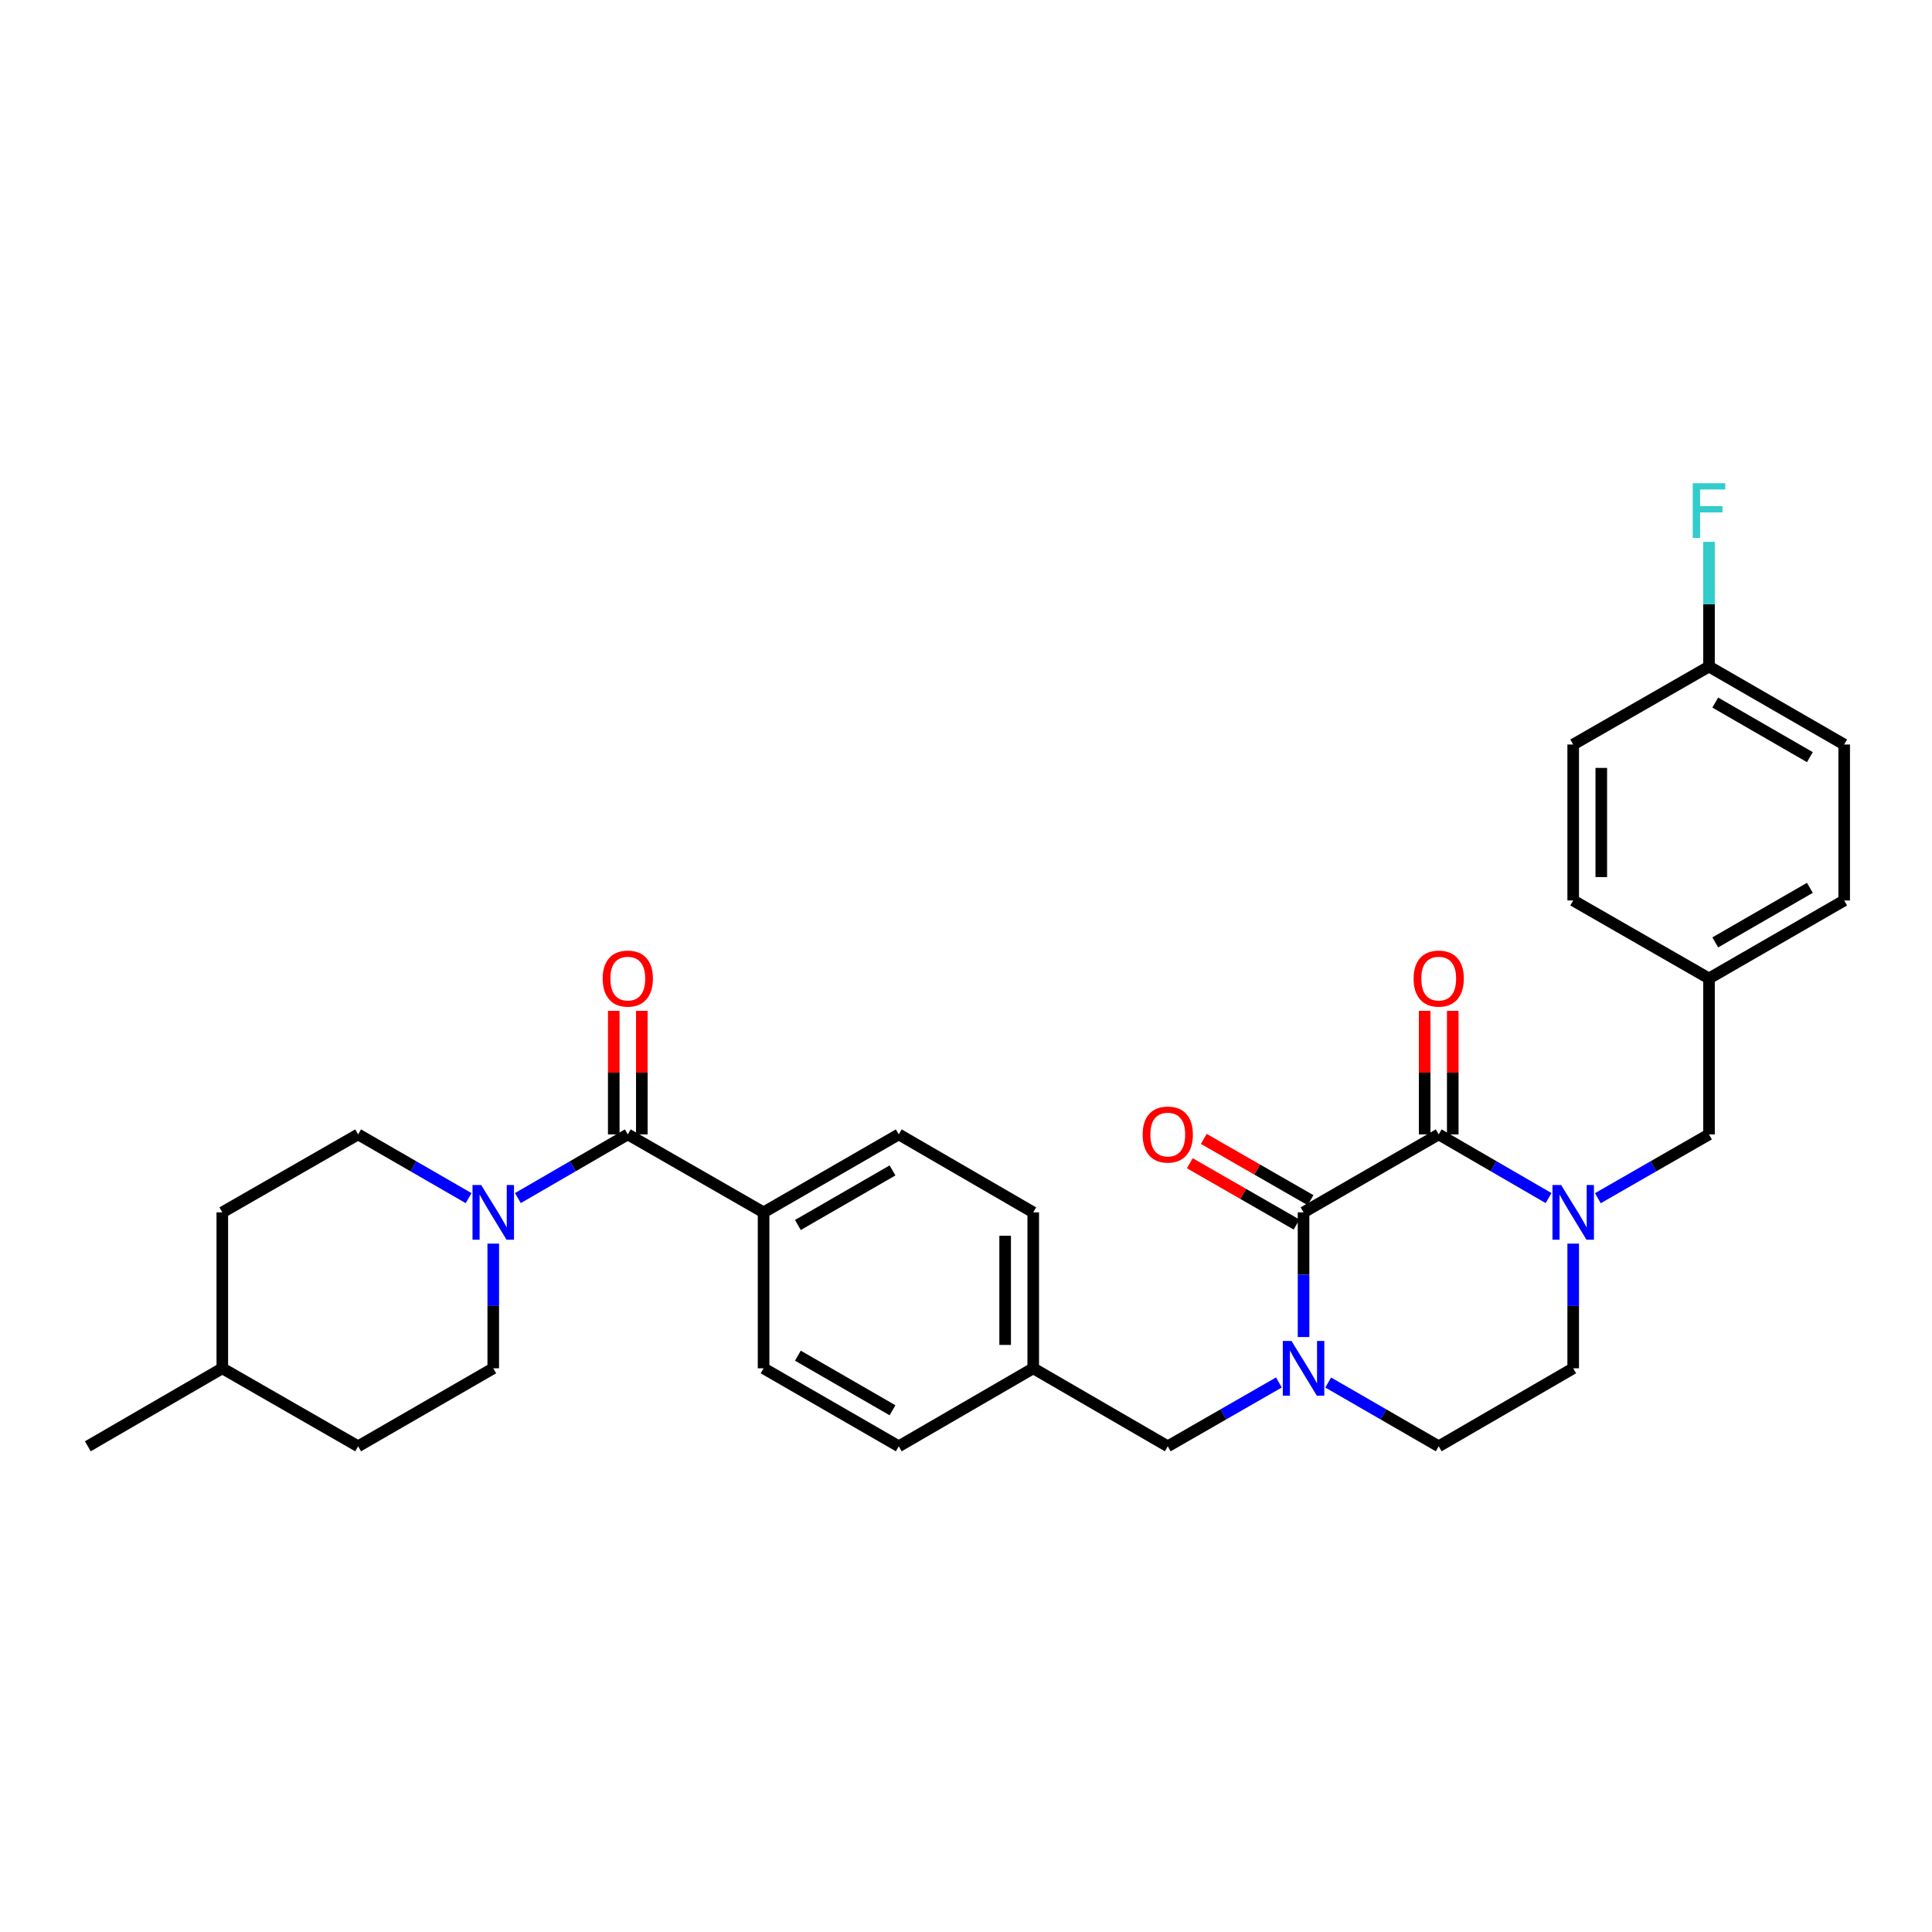 <?xml version='1.0' encoding='iso-8859-1'?>
<svg version='1.1' baseProfile='full'
              xmlns='http://www.w3.org/2000/svg'
                      xmlns:rdkit='http://www.rdkit.org/xml'
                      xmlns:xlink='http://www.w3.org/1999/xlink'
                  xml:space='preserve'
width='1000px' height='1000px' viewBox='0 0 1000 1000'>
<!-- END OF HEADER -->
<rect style='opacity:1.0;fill:#FFFFFF;stroke:none' width='1000' height='1000' x='0' y='0'> </rect>
<path class='bond-0' d='M 744.676,587.16 L 674.716,627.514' style='fill:none;fill-rule:evenodd;stroke:#000000;stroke-width:6px;stroke-linecap:butt;stroke-linejoin:miter;stroke-opacity:1' />
<path class='bond-2' d='M 744.676,587.16 L 773.106,603.641' style='fill:none;fill-rule:evenodd;stroke:#000000;stroke-width:6px;stroke-linecap:butt;stroke-linejoin:miter;stroke-opacity:1' />
<path class='bond-2' d='M 773.106,603.641 L 801.536,620.122' style='fill:none;fill-rule:evenodd;stroke:#0000FF;stroke-width:6px;stroke-linecap:butt;stroke-linejoin:miter;stroke-opacity:1' />
<path class='bond-10' d='M 751.944,587.16 L 751.944,555.187' style='fill:none;fill-rule:evenodd;stroke:#000000;stroke-width:6px;stroke-linecap:butt;stroke-linejoin:miter;stroke-opacity:1' />
<path class='bond-10' d='M 751.944,555.187 L 751.944,523.214' style='fill:none;fill-rule:evenodd;stroke:#FF0000;stroke-width:6px;stroke-linecap:butt;stroke-linejoin:miter;stroke-opacity:1' />
<path class='bond-10' d='M 737.408,587.16 L 737.408,555.187' style='fill:none;fill-rule:evenodd;stroke:#000000;stroke-width:6px;stroke-linecap:butt;stroke-linejoin:miter;stroke-opacity:1' />
<path class='bond-10' d='M 737.408,555.187 L 737.408,523.214' style='fill:none;fill-rule:evenodd;stroke:#FF0000;stroke-width:6px;stroke-linecap:butt;stroke-linejoin:miter;stroke-opacity:1' />
<path class='bond-1' d='M 674.716,627.514 L 674.716,659.783' style='fill:none;fill-rule:evenodd;stroke:#000000;stroke-width:6px;stroke-linecap:butt;stroke-linejoin:miter;stroke-opacity:1' />
<path class='bond-1' d='M 674.716,659.783 L 674.716,692.053' style='fill:none;fill-rule:evenodd;stroke:#0000FF;stroke-width:6px;stroke-linecap:butt;stroke-linejoin:miter;stroke-opacity:1' />
<path class='bond-11' d='M 678.335,621.211 L 650.707,605.348' style='fill:none;fill-rule:evenodd;stroke:#000000;stroke-width:6px;stroke-linecap:butt;stroke-linejoin:miter;stroke-opacity:1' />
<path class='bond-11' d='M 650.707,605.348 L 623.079,589.485' style='fill:none;fill-rule:evenodd;stroke:#FF0000;stroke-width:6px;stroke-linecap:butt;stroke-linejoin:miter;stroke-opacity:1' />
<path class='bond-11' d='M 671.097,633.817 L 643.469,617.954' style='fill:none;fill-rule:evenodd;stroke:#000000;stroke-width:6px;stroke-linecap:butt;stroke-linejoin:miter;stroke-opacity:1' />
<path class='bond-11' d='M 643.469,617.954 L 615.841,602.091' style='fill:none;fill-rule:evenodd;stroke:#FF0000;stroke-width:6px;stroke-linecap:butt;stroke-linejoin:miter;stroke-opacity:1' />
<path class='bond-6' d='M 661.95,715.563 L 633.192,732.082' style='fill:none;fill-rule:evenodd;stroke:#0000FF;stroke-width:6px;stroke-linecap:butt;stroke-linejoin:miter;stroke-opacity:1' />
<path class='bond-6' d='M 633.192,732.082 L 604.434,748.601' style='fill:none;fill-rule:evenodd;stroke:#000000;stroke-width:6px;stroke-linecap:butt;stroke-linejoin:miter;stroke-opacity:1' />
<path class='bond-31' d='M 687.476,715.593 L 716.076,732.097' style='fill:none;fill-rule:evenodd;stroke:#0000FF;stroke-width:6px;stroke-linecap:butt;stroke-linejoin:miter;stroke-opacity:1' />
<path class='bond-31' d='M 716.076,732.097 L 744.676,748.601' style='fill:none;fill-rule:evenodd;stroke:#000000;stroke-width:6px;stroke-linecap:butt;stroke-linejoin:miter;stroke-opacity:1' />
<path class='bond-5' d='M 827.054,620.185 L 855.816,603.673' style='fill:none;fill-rule:evenodd;stroke:#0000FF;stroke-width:6px;stroke-linecap:butt;stroke-linejoin:miter;stroke-opacity:1' />
<path class='bond-5' d='M 855.816,603.673 L 884.578,587.16' style='fill:none;fill-rule:evenodd;stroke:#000000;stroke-width:6px;stroke-linecap:butt;stroke-linejoin:miter;stroke-opacity:1' />
<path class='bond-8' d='M 814.288,643.692 L 814.288,675.961' style='fill:none;fill-rule:evenodd;stroke:#0000FF;stroke-width:6px;stroke-linecap:butt;stroke-linejoin:miter;stroke-opacity:1' />
<path class='bond-8' d='M 814.288,675.961 L 814.288,708.23' style='fill:none;fill-rule:evenodd;stroke:#000000;stroke-width:6px;stroke-linecap:butt;stroke-linejoin:miter;stroke-opacity:1' />
<path class='bond-3' d='M 324.944,587.16 L 395.227,627.514' style='fill:none;fill-rule:evenodd;stroke:#000000;stroke-width:6px;stroke-linecap:butt;stroke-linejoin:miter;stroke-opacity:1' />
<path class='bond-4' d='M 324.944,587.16 L 296.502,603.643' style='fill:none;fill-rule:evenodd;stroke:#000000;stroke-width:6px;stroke-linecap:butt;stroke-linejoin:miter;stroke-opacity:1' />
<path class='bond-4' d='M 296.502,603.643 L 268.06,620.125' style='fill:none;fill-rule:evenodd;stroke:#0000FF;stroke-width:6px;stroke-linecap:butt;stroke-linejoin:miter;stroke-opacity:1' />
<path class='bond-12' d='M 332.212,587.16 L 332.212,555.187' style='fill:none;fill-rule:evenodd;stroke:#000000;stroke-width:6px;stroke-linecap:butt;stroke-linejoin:miter;stroke-opacity:1' />
<path class='bond-12' d='M 332.212,555.187 L 332.212,523.214' style='fill:none;fill-rule:evenodd;stroke:#FF0000;stroke-width:6px;stroke-linecap:butt;stroke-linejoin:miter;stroke-opacity:1' />
<path class='bond-12' d='M 317.676,587.16 L 317.676,555.187' style='fill:none;fill-rule:evenodd;stroke:#000000;stroke-width:6px;stroke-linecap:butt;stroke-linejoin:miter;stroke-opacity:1' />
<path class='bond-12' d='M 317.676,555.187 L 317.676,523.214' style='fill:none;fill-rule:evenodd;stroke:#FF0000;stroke-width:6px;stroke-linecap:butt;stroke-linejoin:miter;stroke-opacity:1' />
<path class='bond-13' d='M 242.549,620.153 L 213.957,603.657' style='fill:none;fill-rule:evenodd;stroke:#0000FF;stroke-width:6px;stroke-linecap:butt;stroke-linejoin:miter;stroke-opacity:1' />
<path class='bond-13' d='M 213.957,603.657 L 185.365,587.16' style='fill:none;fill-rule:evenodd;stroke:#000000;stroke-width:6px;stroke-linecap:butt;stroke-linejoin:miter;stroke-opacity:1' />
<path class='bond-14' d='M 255.308,643.692 L 255.308,675.961' style='fill:none;fill-rule:evenodd;stroke:#0000FF;stroke-width:6px;stroke-linecap:butt;stroke-linejoin:miter;stroke-opacity:1' />
<path class='bond-14' d='M 255.308,675.961 L 255.308,708.23' style='fill:none;fill-rule:evenodd;stroke:#000000;stroke-width:6px;stroke-linecap:butt;stroke-linejoin:miter;stroke-opacity:1' />
<path class='bond-18' d='M 884.578,587.16 L 884.578,506.436' style='fill:none;fill-rule:evenodd;stroke:#000000;stroke-width:6px;stroke-linecap:butt;stroke-linejoin:miter;stroke-opacity:1' />
<path class='bond-17' d='M 604.434,748.601 L 534.798,708.23' style='fill:none;fill-rule:evenodd;stroke:#000000;stroke-width:6px;stroke-linecap:butt;stroke-linejoin:miter;stroke-opacity:1' />
<path class='bond-7' d='M 395.227,627.514 L 465.202,587.16' style='fill:none;fill-rule:evenodd;stroke:#000000;stroke-width:6px;stroke-linecap:butt;stroke-linejoin:miter;stroke-opacity:1' />
<path class='bond-7' d='M 412.985,634.054 L 461.968,605.806' style='fill:none;fill-rule:evenodd;stroke:#000000;stroke-width:6px;stroke-linecap:butt;stroke-linejoin:miter;stroke-opacity:1' />
<path class='bond-33' d='M 395.227,627.514 L 395.227,708.23' style='fill:none;fill-rule:evenodd;stroke:#000000;stroke-width:6px;stroke-linecap:butt;stroke-linejoin:miter;stroke-opacity:1' />
<path class='bond-9' d='M 814.288,708.23 L 744.676,748.601' style='fill:none;fill-rule:evenodd;stroke:#000000;stroke-width:6px;stroke-linecap:butt;stroke-linejoin:miter;stroke-opacity:1' />
<path class='bond-23' d='M 185.365,587.16 L 115.067,627.514' style='fill:none;fill-rule:evenodd;stroke:#000000;stroke-width:6px;stroke-linecap:butt;stroke-linejoin:miter;stroke-opacity:1' />
<path class='bond-22' d='M 255.308,708.23 L 185.365,748.601' style='fill:none;fill-rule:evenodd;stroke:#000000;stroke-width:6px;stroke-linecap:butt;stroke-linejoin:miter;stroke-opacity:1' />
<path class='bond-15' d='M 395.227,708.23 L 465.202,748.601' style='fill:none;fill-rule:evenodd;stroke:#000000;stroke-width:6px;stroke-linecap:butt;stroke-linejoin:miter;stroke-opacity:1' />
<path class='bond-15' d='M 412.987,701.695 L 461.97,729.954' style='fill:none;fill-rule:evenodd;stroke:#000000;stroke-width:6px;stroke-linecap:butt;stroke-linejoin:miter;stroke-opacity:1' />
<path class='bond-16' d='M 465.202,587.16 L 534.798,627.514' style='fill:none;fill-rule:evenodd;stroke:#000000;stroke-width:6px;stroke-linecap:butt;stroke-linejoin:miter;stroke-opacity:1' />
<path class='bond-20' d='M 534.798,708.23 L 465.202,748.601' style='fill:none;fill-rule:evenodd;stroke:#000000;stroke-width:6px;stroke-linecap:butt;stroke-linejoin:miter;stroke-opacity:1' />
<path class='bond-21' d='M 534.798,708.23 L 534.798,627.514' style='fill:none;fill-rule:evenodd;stroke:#000000;stroke-width:6px;stroke-linecap:butt;stroke-linejoin:miter;stroke-opacity:1' />
<path class='bond-21' d='M 520.262,696.123 L 520.262,639.622' style='fill:none;fill-rule:evenodd;stroke:#000000;stroke-width:6px;stroke-linecap:butt;stroke-linejoin:miter;stroke-opacity:1' />
<path class='bond-25' d='M 884.578,506.436 L 814.288,466.082' style='fill:none;fill-rule:evenodd;stroke:#000000;stroke-width:6px;stroke-linecap:butt;stroke-linejoin:miter;stroke-opacity:1' />
<path class='bond-26' d='M 884.578,506.436 L 954.545,466.082' style='fill:none;fill-rule:evenodd;stroke:#000000;stroke-width:6px;stroke-linecap:butt;stroke-linejoin:miter;stroke-opacity:1' />
<path class='bond-26' d='M 887.811,487.791 L 936.788,459.544' style='fill:none;fill-rule:evenodd;stroke:#000000;stroke-width:6px;stroke-linecap:butt;stroke-linejoin:miter;stroke-opacity:1' />
<path class='bond-19' d='M 884.578,345.004 L 954.545,385.358' style='fill:none;fill-rule:evenodd;stroke:#000000;stroke-width:6px;stroke-linecap:butt;stroke-linejoin:miter;stroke-opacity:1' />
<path class='bond-19' d='M 887.811,363.649 L 936.788,391.897' style='fill:none;fill-rule:evenodd;stroke:#000000;stroke-width:6px;stroke-linecap:butt;stroke-linejoin:miter;stroke-opacity:1' />
<path class='bond-24' d='M 884.578,345.004 L 884.578,312.727' style='fill:none;fill-rule:evenodd;stroke:#000000;stroke-width:6px;stroke-linecap:butt;stroke-linejoin:miter;stroke-opacity:1' />
<path class='bond-24' d='M 884.578,312.727 L 884.578,280.45' style='fill:none;fill-rule:evenodd;stroke:#33CCCC;stroke-width:6px;stroke-linecap:butt;stroke-linejoin:miter;stroke-opacity:1' />
<path class='bond-32' d='M 884.578,345.004 L 814.288,385.358' style='fill:none;fill-rule:evenodd;stroke:#000000;stroke-width:6px;stroke-linecap:butt;stroke-linejoin:miter;stroke-opacity:1' />
<path class='bond-29' d='M 185.365,748.601 L 115.067,708.23' style='fill:none;fill-rule:evenodd;stroke:#000000;stroke-width:6px;stroke-linecap:butt;stroke-linejoin:miter;stroke-opacity:1' />
<path class='bond-34' d='M 115.067,627.514 L 115.067,708.23' style='fill:none;fill-rule:evenodd;stroke:#000000;stroke-width:6px;stroke-linecap:butt;stroke-linejoin:miter;stroke-opacity:1' />
<path class='bond-28' d='M 814.288,466.082 L 814.288,385.358' style='fill:none;fill-rule:evenodd;stroke:#000000;stroke-width:6px;stroke-linecap:butt;stroke-linejoin:miter;stroke-opacity:1' />
<path class='bond-28' d='M 828.824,453.974 L 828.824,397.467' style='fill:none;fill-rule:evenodd;stroke:#000000;stroke-width:6px;stroke-linecap:butt;stroke-linejoin:miter;stroke-opacity:1' />
<path class='bond-27' d='M 954.545,466.082 L 954.545,385.358' style='fill:none;fill-rule:evenodd;stroke:#000000;stroke-width:6px;stroke-linecap:butt;stroke-linejoin:miter;stroke-opacity:1' />
<path class='bond-30' d='M 115.067,708.23 L 45.455,748.601' style='fill:none;fill-rule:evenodd;stroke:#000000;stroke-width:6px;stroke-linecap:butt;stroke-linejoin:miter;stroke-opacity:1' />
<path  class='atom-2' d='M 668.456 694.07
L 677.736 709.07
Q 678.656 710.55, 680.136 713.23
Q 681.616 715.91, 681.696 716.07
L 681.696 694.07
L 685.456 694.07
L 685.456 722.39
L 681.576 722.39
L 671.616 705.99
Q 670.456 704.07, 669.216 701.87
Q 668.016 699.67, 667.656 698.99
L 667.656 722.39
L 663.976 722.39
L 663.976 694.07
L 668.456 694.07
' fill='#0000FF'/>
<path  class='atom-3' d='M 808.028 613.354
L 817.308 628.354
Q 818.228 629.834, 819.708 632.514
Q 821.188 635.194, 821.268 635.354
L 821.268 613.354
L 825.028 613.354
L 825.028 641.674
L 821.148 641.674
L 811.188 625.274
Q 810.028 623.354, 808.788 621.154
Q 807.588 618.954, 807.228 618.274
L 807.228 641.674
L 803.548 641.674
L 803.548 613.354
L 808.028 613.354
' fill='#0000FF'/>
<path  class='atom-5' d='M 249.048 613.354
L 258.328 628.354
Q 259.248 629.834, 260.728 632.514
Q 262.208 635.194, 262.288 635.354
L 262.288 613.354
L 266.048 613.354
L 266.048 641.674
L 262.168 641.674
L 252.208 625.274
Q 251.048 623.354, 249.808 621.154
Q 248.608 618.954, 248.248 618.274
L 248.248 641.674
L 244.568 641.674
L 244.568 613.354
L 249.048 613.354
' fill='#0000FF'/>
<path  class='atom-11' d='M 731.676 506.516
Q 731.676 499.716, 735.036 495.916
Q 738.396 492.116, 744.676 492.116
Q 750.956 492.116, 754.316 495.916
Q 757.676 499.716, 757.676 506.516
Q 757.676 513.396, 754.276 517.316
Q 750.876 521.196, 744.676 521.196
Q 738.436 521.196, 735.036 517.316
Q 731.676 513.436, 731.676 506.516
M 744.676 517.996
Q 748.996 517.996, 751.316 515.116
Q 753.676 512.196, 753.676 506.516
Q 753.676 500.956, 751.316 498.156
Q 748.996 495.316, 744.676 495.316
Q 740.356 495.316, 737.996 498.116
Q 735.676 500.916, 735.676 506.516
Q 735.676 512.236, 737.996 515.116
Q 740.356 517.996, 744.676 517.996
' fill='#FF0000'/>
<path  class='atom-12' d='M 591.434 587.24
Q 591.434 580.44, 594.794 576.64
Q 598.154 572.84, 604.434 572.84
Q 610.714 572.84, 614.074 576.64
Q 617.434 580.44, 617.434 587.24
Q 617.434 594.12, 614.034 598.04
Q 610.634 601.92, 604.434 601.92
Q 598.194 601.92, 594.794 598.04
Q 591.434 594.16, 591.434 587.24
M 604.434 598.72
Q 608.754 598.72, 611.074 595.84
Q 613.434 592.92, 613.434 587.24
Q 613.434 581.68, 611.074 578.88
Q 608.754 576.04, 604.434 576.04
Q 600.114 576.04, 597.754 578.84
Q 595.434 581.64, 595.434 587.24
Q 595.434 592.96, 597.754 595.84
Q 600.114 598.72, 604.434 598.72
' fill='#FF0000'/>
<path  class='atom-13' d='M 311.944 506.516
Q 311.944 499.716, 315.304 495.916
Q 318.664 492.116, 324.944 492.116
Q 331.224 492.116, 334.584 495.916
Q 337.944 499.716, 337.944 506.516
Q 337.944 513.396, 334.544 517.316
Q 331.144 521.196, 324.944 521.196
Q 318.704 521.196, 315.304 517.316
Q 311.944 513.436, 311.944 506.516
M 324.944 517.996
Q 329.264 517.996, 331.584 515.116
Q 333.944 512.196, 333.944 506.516
Q 333.944 500.956, 331.584 498.156
Q 329.264 495.316, 324.944 495.316
Q 320.624 495.316, 318.264 498.116
Q 315.944 500.916, 315.944 506.516
Q 315.944 512.236, 318.264 515.116
Q 320.624 517.996, 324.944 517.996
' fill='#FF0000'/>
<path  class='atom-25' d='M 876.158 250.112
L 892.998 250.112
L 892.998 253.352
L 879.958 253.352
L 879.958 261.952
L 891.558 261.952
L 891.558 265.232
L 879.958 265.232
L 879.958 278.432
L 876.158 278.432
L 876.158 250.112
' fill='#33CCCC'/>
</svg>
